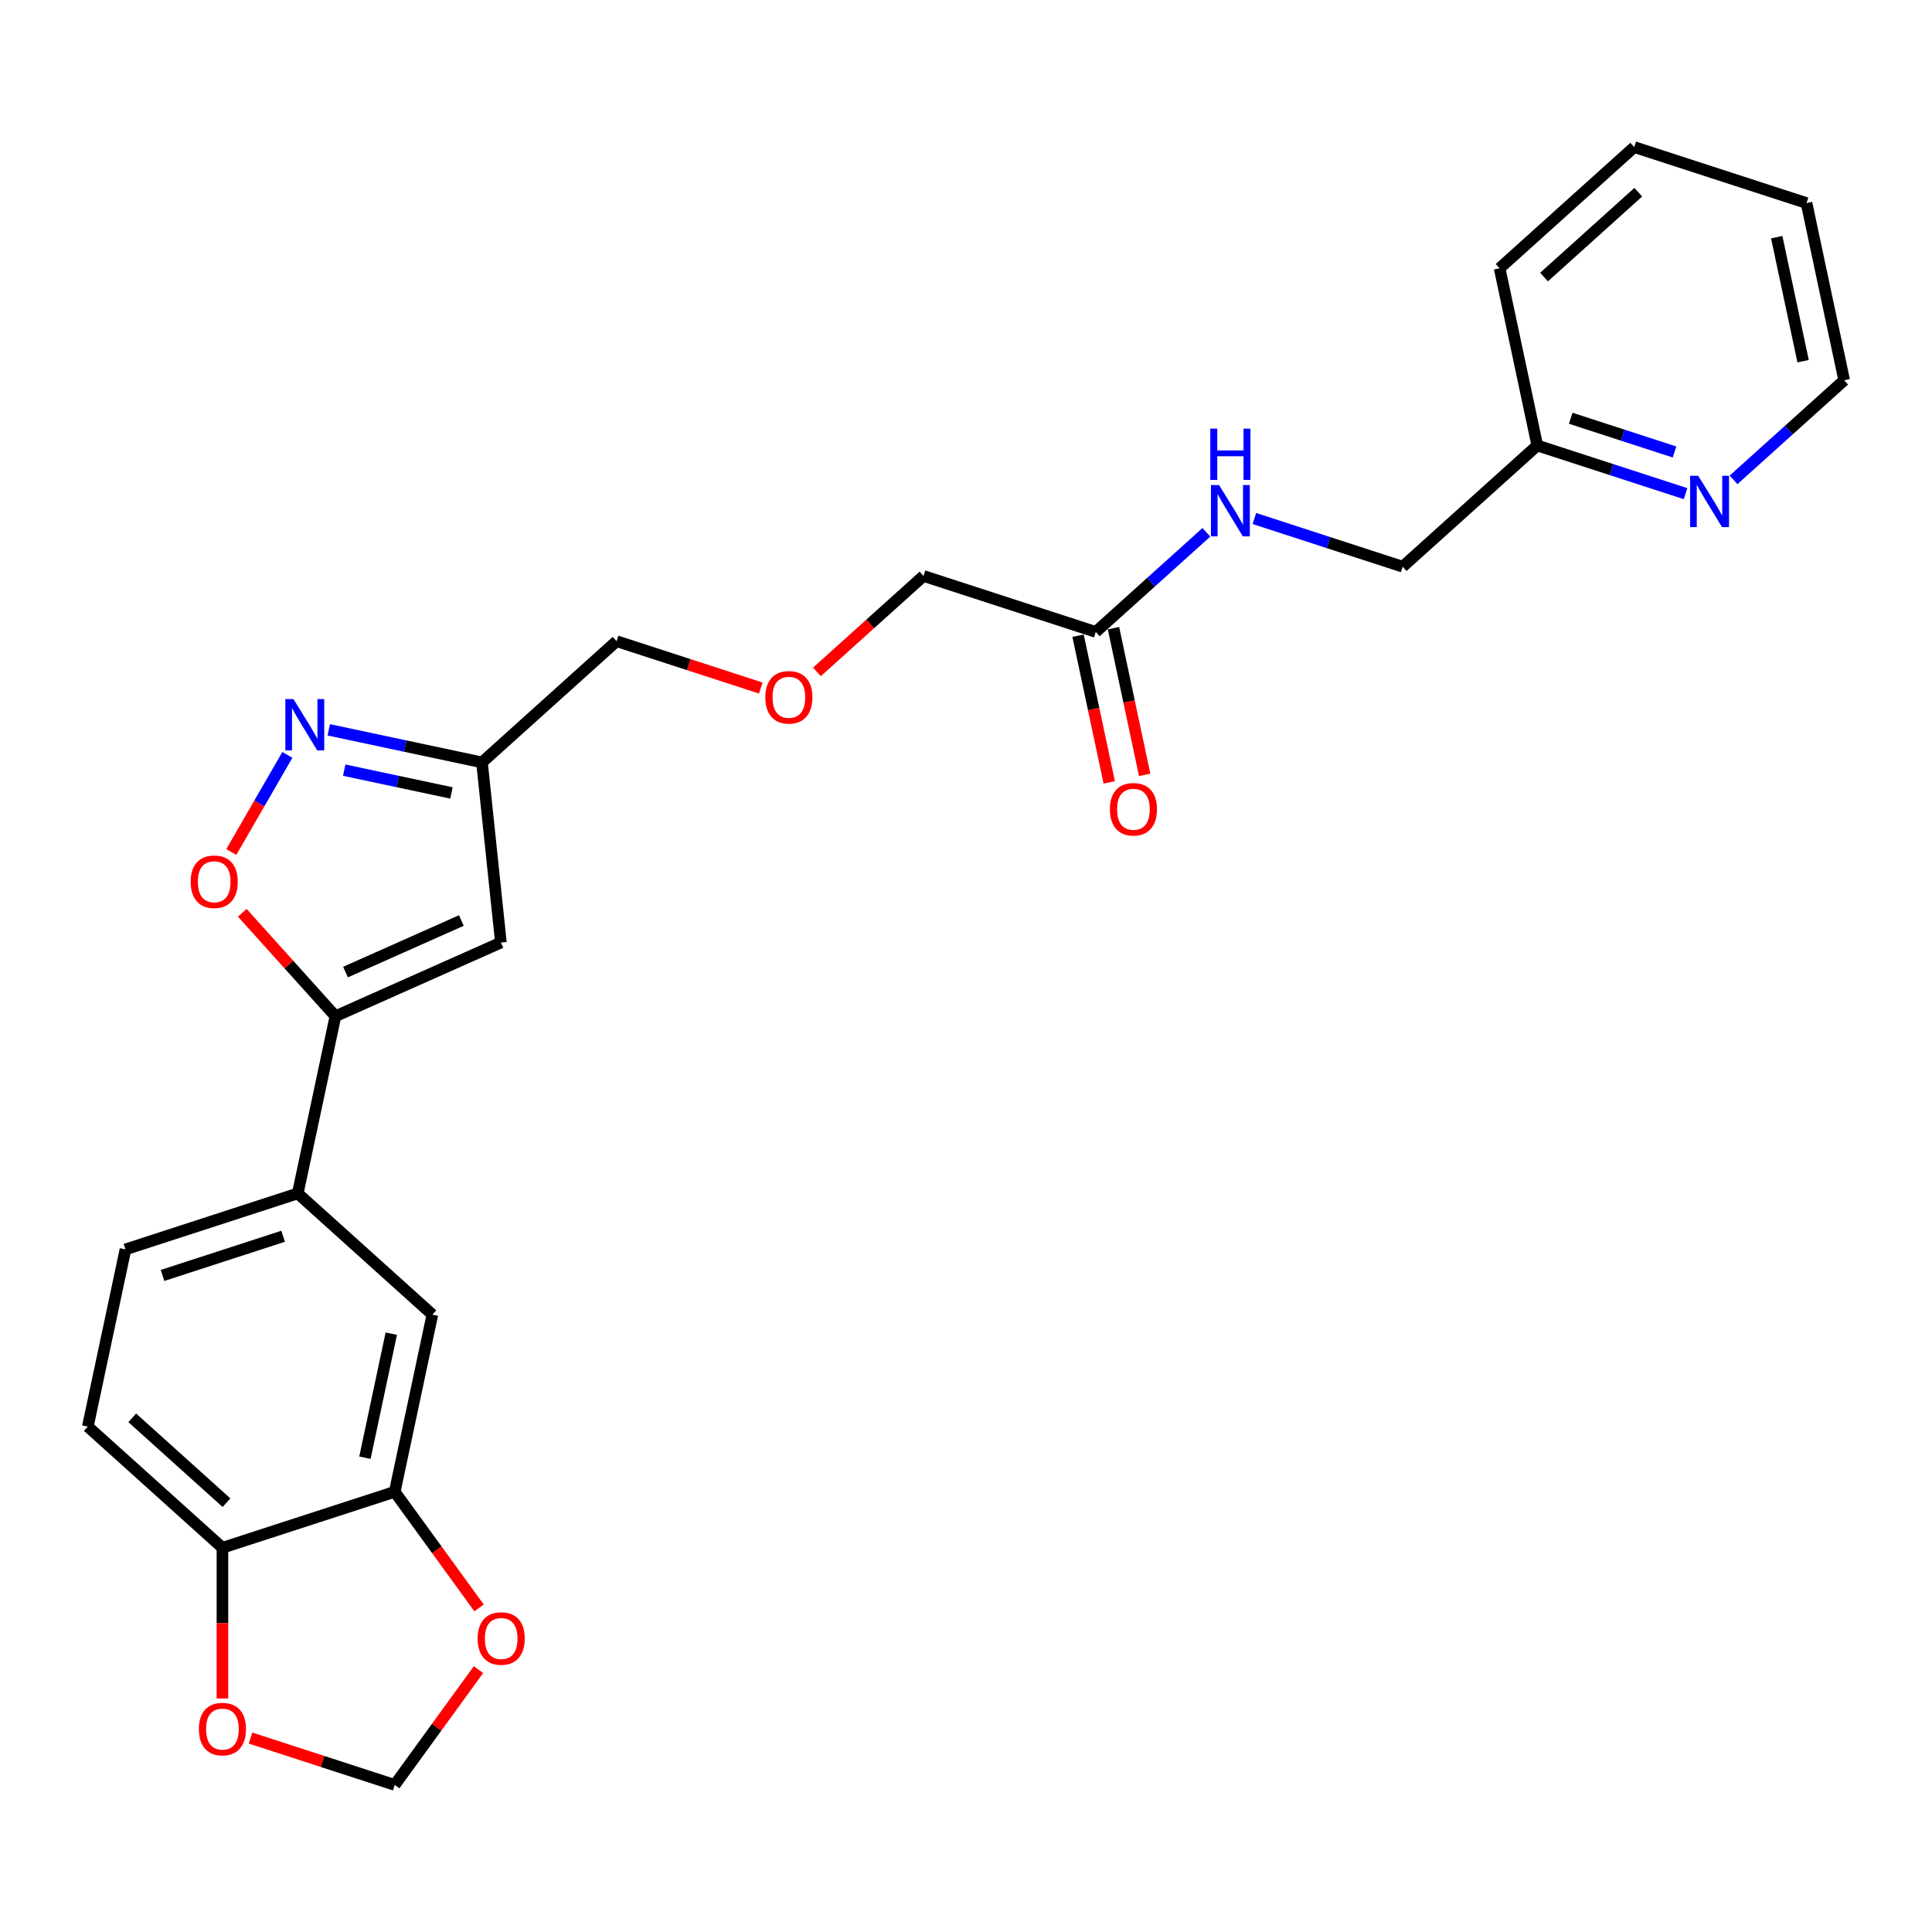 <?xml version='1.0' encoding='iso-8859-1'?>
<svg version='1.1' baseProfile='full'
              xmlns='http://www.w3.org/2000/svg'
                      xmlns:rdkit='http://www.rdkit.org/xml'
                      xmlns:xlink='http://www.w3.org/1999/xlink'
                  xml:space='preserve'
width='1000px' height='1000px' viewBox='0 0 1000 1000'>
<!-- END OF HEADER -->
<rect style='opacity:1.0;fill:#FFFFFF;stroke:none' width='1000' height='1000' x='0' y='0'> </rect>
<path class='bond-1' d='M 173.614,525.997 L 259.269,487.861' style='fill:none;fill-rule:evenodd;stroke:#000000;stroke-width:6px;stroke-linecap:butt;stroke-linejoin:miter;stroke-opacity:1' />
<path class='bond-1' d='M 178.835,503.146 L 238.794,476.451' style='fill:none;fill-rule:evenodd;stroke:#000000;stroke-width:6px;stroke-linecap:butt;stroke-linejoin:miter;stroke-opacity:1' />
<path class='bond-2' d='M 173.614,525.997 L 149.512,499.229' style='fill:none;fill-rule:evenodd;stroke:#000000;stroke-width:6px;stroke-linecap:butt;stroke-linejoin:miter;stroke-opacity:1' />
<path class='bond-2' d='M 149.512,499.229 L 125.409,472.46' style='fill:none;fill-rule:evenodd;stroke:#FF0000;stroke-width:6px;stroke-linecap:butt;stroke-linejoin:miter;stroke-opacity:1' />
<path class='bond-4' d='M 173.614,525.997 L 154.12,617.709' style='fill:none;fill-rule:evenodd;stroke:#000000;stroke-width:6px;stroke-linecap:butt;stroke-linejoin:miter;stroke-opacity:1' />
<path class='bond-0' d='M 148.738,390.741 L 134.229,415.87' style='fill:none;fill-rule:evenodd;stroke:#0000FF;stroke-width:6px;stroke-linecap:butt;stroke-linejoin:miter;stroke-opacity:1' />
<path class='bond-0' d='M 134.229,415.87 L 119.721,441' style='fill:none;fill-rule:evenodd;stroke:#FF0000;stroke-width:6px;stroke-linecap:butt;stroke-linejoin:miter;stroke-opacity:1' />
<path class='bond-26' d='M 170.17,377.759 L 209.819,386.187' style='fill:none;fill-rule:evenodd;stroke:#0000FF;stroke-width:6px;stroke-linecap:butt;stroke-linejoin:miter;stroke-opacity:1' />
<path class='bond-26' d='M 209.819,386.187 L 249.468,394.614' style='fill:none;fill-rule:evenodd;stroke:#000000;stroke-width:6px;stroke-linecap:butt;stroke-linejoin:miter;stroke-opacity:1' />
<path class='bond-26' d='M 178.166,398.63 L 205.921,404.529' style='fill:none;fill-rule:evenodd;stroke:#0000FF;stroke-width:6px;stroke-linecap:butt;stroke-linejoin:miter;stroke-opacity:1' />
<path class='bond-26' d='M 205.921,404.529 L 233.675,410.428' style='fill:none;fill-rule:evenodd;stroke:#000000;stroke-width:6px;stroke-linecap:butt;stroke-linejoin:miter;stroke-opacity:1' />
<path class='bond-3' d='M 259.269,487.861 L 249.468,394.614' style='fill:none;fill-rule:evenodd;stroke:#000000;stroke-width:6px;stroke-linecap:butt;stroke-linejoin:miter;stroke-opacity:1' />
<path class='bond-20' d='M 249.468,394.614 L 319.146,331.876' style='fill:none;fill-rule:evenodd;stroke:#000000;stroke-width:6px;stroke-linecap:butt;stroke-linejoin:miter;stroke-opacity:1' />
<path class='bond-6' d='M 154.12,617.709 L 223.798,680.448' style='fill:none;fill-rule:evenodd;stroke:#000000;stroke-width:6px;stroke-linecap:butt;stroke-linejoin:miter;stroke-opacity:1' />
<path class='bond-14' d='M 154.12,617.709 L 64.948,646.683' style='fill:none;fill-rule:evenodd;stroke:#000000;stroke-width:6px;stroke-linecap:butt;stroke-linejoin:miter;stroke-opacity:1' />
<path class='bond-14' d='M 146.539,639.89 L 84.119,660.171' style='fill:none;fill-rule:evenodd;stroke:#000000;stroke-width:6px;stroke-linecap:butt;stroke-linejoin:miter;stroke-opacity:1' />
<path class='bond-5' d='M 204.304,772.16 L 223.798,680.448' style='fill:none;fill-rule:evenodd;stroke:#000000;stroke-width:6px;stroke-linecap:butt;stroke-linejoin:miter;stroke-opacity:1' />
<path class='bond-5' d='M 188.886,754.504 L 202.532,690.306' style='fill:none;fill-rule:evenodd;stroke:#000000;stroke-width:6px;stroke-linecap:butt;stroke-linejoin:miter;stroke-opacity:1' />
<path class='bond-8' d='M 204.304,772.16 L 226.131,802.201' style='fill:none;fill-rule:evenodd;stroke:#000000;stroke-width:6px;stroke-linecap:butt;stroke-linejoin:miter;stroke-opacity:1' />
<path class='bond-8' d='M 226.131,802.201 L 247.958,832.243' style='fill:none;fill-rule:evenodd;stroke:#FF0000;stroke-width:6px;stroke-linecap:butt;stroke-linejoin:miter;stroke-opacity:1' />
<path class='bond-27' d='M 204.304,772.16 L 115.132,801.133' style='fill:none;fill-rule:evenodd;stroke:#000000;stroke-width:6px;stroke-linecap:butt;stroke-linejoin:miter;stroke-opacity:1' />
<path class='bond-7' d='M 115.132,801.133 L 45.455,738.395' style='fill:none;fill-rule:evenodd;stroke:#000000;stroke-width:6px;stroke-linecap:butt;stroke-linejoin:miter;stroke-opacity:1' />
<path class='bond-7' d='M 117.228,777.787 L 68.454,733.87' style='fill:none;fill-rule:evenodd;stroke:#000000;stroke-width:6px;stroke-linecap:butt;stroke-linejoin:miter;stroke-opacity:1' />
<path class='bond-10' d='M 115.132,801.133 L 115.132,840.128' style='fill:none;fill-rule:evenodd;stroke:#000000;stroke-width:6px;stroke-linecap:butt;stroke-linejoin:miter;stroke-opacity:1' />
<path class='bond-10' d='M 115.132,840.128 L 115.132,879.124' style='fill:none;fill-rule:evenodd;stroke:#FF0000;stroke-width:6px;stroke-linecap:butt;stroke-linejoin:miter;stroke-opacity:1' />
<path class='bond-11' d='M 247.658,864.197 L 225.981,894.032' style='fill:none;fill-rule:evenodd;stroke:#FF0000;stroke-width:6px;stroke-linecap:butt;stroke-linejoin:miter;stroke-opacity:1' />
<path class='bond-11' d='M 225.981,894.032 L 204.304,923.868' style='fill:none;fill-rule:evenodd;stroke:#000000;stroke-width:6px;stroke-linecap:butt;stroke-linejoin:miter;stroke-opacity:1' />
<path class='bond-9' d='M 567.168,327.085 L 477.996,298.111' style='fill:none;fill-rule:evenodd;stroke:#000000;stroke-width:6px;stroke-linecap:butt;stroke-linejoin:miter;stroke-opacity:1' />
<path class='bond-12' d='M 567.168,327.085 L 595.8,301.305' style='fill:none;fill-rule:evenodd;stroke:#000000;stroke-width:6px;stroke-linecap:butt;stroke-linejoin:miter;stroke-opacity:1' />
<path class='bond-12' d='M 595.8,301.305 L 624.432,275.524' style='fill:none;fill-rule:evenodd;stroke:#0000FF;stroke-width:6px;stroke-linecap:butt;stroke-linejoin:miter;stroke-opacity:1' />
<path class='bond-15' d='M 557.997,329.035 L 566.068,367.005' style='fill:none;fill-rule:evenodd;stroke:#000000;stroke-width:6px;stroke-linecap:butt;stroke-linejoin:miter;stroke-opacity:1' />
<path class='bond-15' d='M 566.068,367.005 L 574.139,404.976' style='fill:none;fill-rule:evenodd;stroke:#FF0000;stroke-width:6px;stroke-linecap:butt;stroke-linejoin:miter;stroke-opacity:1' />
<path class='bond-15' d='M 576.339,325.136 L 584.41,363.106' style='fill:none;fill-rule:evenodd;stroke:#000000;stroke-width:6px;stroke-linecap:butt;stroke-linejoin:miter;stroke-opacity:1' />
<path class='bond-15' d='M 584.41,363.106 L 592.481,401.077' style='fill:none;fill-rule:evenodd;stroke:#FF0000;stroke-width:6px;stroke-linecap:butt;stroke-linejoin:miter;stroke-opacity:1' />
<path class='bond-28' d='M 129.665,899.616 L 166.985,911.742' style='fill:none;fill-rule:evenodd;stroke:#FF0000;stroke-width:6px;stroke-linecap:butt;stroke-linejoin:miter;stroke-opacity:1' />
<path class='bond-28' d='M 166.985,911.742 L 204.304,923.868' style='fill:none;fill-rule:evenodd;stroke:#000000;stroke-width:6px;stroke-linecap:butt;stroke-linejoin:miter;stroke-opacity:1' />
<path class='bond-18' d='M 649.26,268.38 L 687.639,280.851' style='fill:none;fill-rule:evenodd;stroke:#0000FF;stroke-width:6px;stroke-linecap:butt;stroke-linejoin:miter;stroke-opacity:1' />
<path class='bond-18' d='M 687.639,280.851 L 726.018,293.321' style='fill:none;fill-rule:evenodd;stroke:#000000;stroke-width:6px;stroke-linecap:butt;stroke-linejoin:miter;stroke-opacity:1' />
<path class='bond-13' d='M 872.454,255.522 L 834.075,243.052' style='fill:none;fill-rule:evenodd;stroke:#0000FF;stroke-width:6px;stroke-linecap:butt;stroke-linejoin:miter;stroke-opacity:1' />
<path class='bond-13' d='M 834.075,243.052 L 795.696,230.582' style='fill:none;fill-rule:evenodd;stroke:#000000;stroke-width:6px;stroke-linecap:butt;stroke-linejoin:miter;stroke-opacity:1' />
<path class='bond-13' d='M 866.735,233.947 L 839.869,225.218' style='fill:none;fill-rule:evenodd;stroke:#0000FF;stroke-width:6px;stroke-linecap:butt;stroke-linejoin:miter;stroke-opacity:1' />
<path class='bond-13' d='M 839.869,225.218 L 813.004,216.489' style='fill:none;fill-rule:evenodd;stroke:#000000;stroke-width:6px;stroke-linecap:butt;stroke-linejoin:miter;stroke-opacity:1' />
<path class='bond-22' d='M 897.281,248.378 L 925.913,222.598' style='fill:none;fill-rule:evenodd;stroke:#0000FF;stroke-width:6px;stroke-linecap:butt;stroke-linejoin:miter;stroke-opacity:1' />
<path class='bond-22' d='M 925.913,222.598 L 954.545,196.818' style='fill:none;fill-rule:evenodd;stroke:#000000;stroke-width:6px;stroke-linecap:butt;stroke-linejoin:miter;stroke-opacity:1' />
<path class='bond-16' d='M 64.948,646.683 L 45.455,738.395' style='fill:none;fill-rule:evenodd;stroke:#000000;stroke-width:6px;stroke-linecap:butt;stroke-linejoin:miter;stroke-opacity:1' />
<path class='bond-17' d='M 795.696,230.582 L 726.018,293.321' style='fill:none;fill-rule:evenodd;stroke:#000000;stroke-width:6px;stroke-linecap:butt;stroke-linejoin:miter;stroke-opacity:1' />
<path class='bond-23' d='M 795.696,230.582 L 776.202,138.87' style='fill:none;fill-rule:evenodd;stroke:#000000;stroke-width:6px;stroke-linecap:butt;stroke-linejoin:miter;stroke-opacity:1' />
<path class='bond-19' d='M 393.785,356.128 L 356.466,344.002' style='fill:none;fill-rule:evenodd;stroke:#FF0000;stroke-width:6px;stroke-linecap:butt;stroke-linejoin:miter;stroke-opacity:1' />
<path class='bond-19' d='M 356.466,344.002 L 319.146,331.876' style='fill:none;fill-rule:evenodd;stroke:#000000;stroke-width:6px;stroke-linecap:butt;stroke-linejoin:miter;stroke-opacity:1' />
<path class='bond-21' d='M 422.851,347.764 L 450.424,322.938' style='fill:none;fill-rule:evenodd;stroke:#FF0000;stroke-width:6px;stroke-linecap:butt;stroke-linejoin:miter;stroke-opacity:1' />
<path class='bond-21' d='M 450.424,322.938 L 477.996,298.111' style='fill:none;fill-rule:evenodd;stroke:#000000;stroke-width:6px;stroke-linecap:butt;stroke-linejoin:miter;stroke-opacity:1' />
<path class='bond-29' d='M 954.545,196.818 L 935.051,105.106' style='fill:none;fill-rule:evenodd;stroke:#000000;stroke-width:6px;stroke-linecap:butt;stroke-linejoin:miter;stroke-opacity:1' />
<path class='bond-29' d='M 933.279,186.96 L 919.633,122.761' style='fill:none;fill-rule:evenodd;stroke:#000000;stroke-width:6px;stroke-linecap:butt;stroke-linejoin:miter;stroke-opacity:1' />
<path class='bond-25' d='M 776.202,138.87 L 845.88,76.132' style='fill:none;fill-rule:evenodd;stroke:#000000;stroke-width:6px;stroke-linecap:butt;stroke-linejoin:miter;stroke-opacity:1' />
<path class='bond-25' d='M 799.201,143.395 L 847.976,99.478' style='fill:none;fill-rule:evenodd;stroke:#000000;stroke-width:6px;stroke-linecap:butt;stroke-linejoin:miter;stroke-opacity:1' />
<path class='bond-24' d='M 935.051,105.106 L 845.88,76.132' style='fill:none;fill-rule:evenodd;stroke:#000000;stroke-width:6px;stroke-linecap:butt;stroke-linejoin:miter;stroke-opacity:1' />
<path  class='atom-1' d='M 151.887 361.844
L 160.588 375.908
Q 161.451 377.296, 162.838 379.808
Q 164.226 382.321, 164.301 382.471
L 164.301 361.844
L 167.826 361.844
L 167.826 388.397
L 164.189 388.397
L 154.85 373.02
Q 153.762 371.22, 152.6 369.157
Q 151.475 367.094, 151.137 366.457
L 151.137 388.397
L 147.687 388.397
L 147.687 361.844
L 151.887 361.844
' fill='#0000FF'/>
<path  class='atom-3' d='M 98.687 456.395
Q 98.687 450.019, 101.838 446.456
Q 104.988 442.893, 110.876 442.893
Q 116.764 442.893, 119.915 446.456
Q 123.065 450.019, 123.065 456.395
Q 123.065 462.845, 119.877 466.521
Q 116.689 470.159, 110.876 470.159
Q 105.025 470.159, 101.838 466.521
Q 98.687 462.883, 98.687 456.395
M 110.876 467.158
Q 114.927 467.158, 117.102 464.458
Q 119.315 461.72, 119.315 456.395
Q 119.315 451.181, 117.102 448.556
Q 114.927 445.893, 110.876 445.893
Q 106.826 445.893, 104.613 448.519
Q 102.438 451.144, 102.438 456.395
Q 102.438 461.758, 104.613 464.458
Q 106.826 467.158, 110.876 467.158
' fill='#FF0000'/>
<path  class='atom-9' d='M 247.227 848.089
Q 247.227 841.713, 250.377 838.15
Q 253.527 834.587, 259.416 834.587
Q 265.304 834.587, 268.454 838.15
Q 271.604 841.713, 271.604 848.089
Q 271.604 854.54, 268.417 858.215
Q 265.229 861.853, 259.416 861.853
Q 253.565 861.853, 250.377 858.215
Q 247.227 854.577, 247.227 848.089
M 259.416 858.853
Q 263.466 858.853, 265.641 856.152
Q 267.854 853.414, 267.854 848.089
Q 267.854 842.876, 265.641 840.25
Q 263.466 837.588, 259.416 837.588
Q 255.365 837.588, 253.152 840.213
Q 250.977 842.838, 250.977 848.089
Q 250.977 853.452, 253.152 856.152
Q 255.365 858.853, 259.416 858.853
' fill='#FF0000'/>
<path  class='atom-11' d='M 102.944 894.969
Q 102.944 888.593, 106.094 885.031
Q 109.244 881.468, 115.132 881.468
Q 121.021 881.468, 124.171 885.031
Q 127.321 888.593, 127.321 894.969
Q 127.321 901.42, 124.133 905.095
Q 120.946 908.733, 115.132 908.733
Q 109.282 908.733, 106.094 905.095
Q 102.944 901.457, 102.944 894.969
M 115.132 905.733
Q 119.183 905.733, 121.358 903.033
Q 123.571 900.295, 123.571 894.969
Q 123.571 889.756, 121.358 887.131
Q 119.183 884.468, 115.132 884.468
Q 111.082 884.468, 108.869 887.093
Q 106.694 889.719, 106.694 894.969
Q 106.694 900.332, 108.869 903.033
Q 111.082 905.733, 115.132 905.733
' fill='#FF0000'/>
<path  class='atom-13' d='M 630.976 251.07
L 639.678 265.134
Q 640.54 266.522, 641.928 269.035
Q 643.315 271.548, 643.39 271.698
L 643.39 251.07
L 646.916 251.07
L 646.916 277.623
L 643.278 277.623
L 633.939 262.247
Q 632.852 260.446, 631.689 258.384
Q 630.564 256.321, 630.226 255.683
L 630.226 277.623
L 626.776 277.623
L 626.776 251.07
L 630.976 251.07
' fill='#0000FF'/>
<path  class='atom-13' d='M 626.457 221.862
L 630.058 221.862
L 630.058 233.151
L 643.634 233.151
L 643.634 221.862
L 647.235 221.862
L 647.235 248.415
L 643.634 248.415
L 643.634 236.151
L 630.058 236.151
L 630.058 248.415
L 626.457 248.415
L 626.457 221.862
' fill='#0000FF'/>
<path  class='atom-14' d='M 878.998 246.279
L 887.699 260.344
Q 888.562 261.731, 889.949 264.244
Q 891.337 266.757, 891.412 266.907
L 891.412 246.279
L 894.937 246.279
L 894.937 272.833
L 891.3 272.833
L 881.961 257.456
Q 880.873 255.656, 879.711 253.593
Q 878.586 251.53, 878.248 250.893
L 878.248 272.833
L 874.798 272.833
L 874.798 246.279
L 878.998 246.279
' fill='#0000FF'/>
<path  class='atom-16' d='M 574.473 418.872
Q 574.473 412.496, 577.623 408.933
Q 580.774 405.371, 586.662 405.371
Q 592.55 405.371, 595.701 408.933
Q 598.851 412.496, 598.851 418.872
Q 598.851 425.323, 595.663 428.998
Q 592.475 432.636, 586.662 432.636
Q 580.811 432.636, 577.623 428.998
Q 574.473 425.36, 574.473 418.872
M 586.662 429.636
Q 590.712 429.636, 592.888 426.936
Q 595.1 424.198, 595.1 418.872
Q 595.1 413.659, 592.888 411.034
Q 590.712 408.371, 586.662 408.371
Q 582.612 408.371, 580.399 410.996
Q 578.224 413.622, 578.224 418.872
Q 578.224 424.235, 580.399 426.936
Q 582.612 429.636, 586.662 429.636
' fill='#FF0000'/>
<path  class='atom-20' d='M 396.129 360.925
Q 396.129 354.549, 399.28 350.986
Q 402.43 347.423, 408.318 347.423
Q 414.206 347.423, 417.357 350.986
Q 420.507 354.549, 420.507 360.925
Q 420.507 367.375, 417.319 371.051
Q 414.131 374.689, 408.318 374.689
Q 402.468 374.689, 399.28 371.051
Q 396.129 367.413, 396.129 360.925
M 408.318 371.688
Q 412.369 371.688, 414.544 368.988
Q 416.757 366.25, 416.757 360.925
Q 416.757 355.712, 414.544 353.086
Q 412.369 350.424, 408.318 350.424
Q 404.268 350.424, 402.055 353.049
Q 399.88 355.674, 399.88 360.925
Q 399.88 366.288, 402.055 368.988
Q 404.268 371.688, 408.318 371.688
' fill='#FF0000'/>
</svg>

